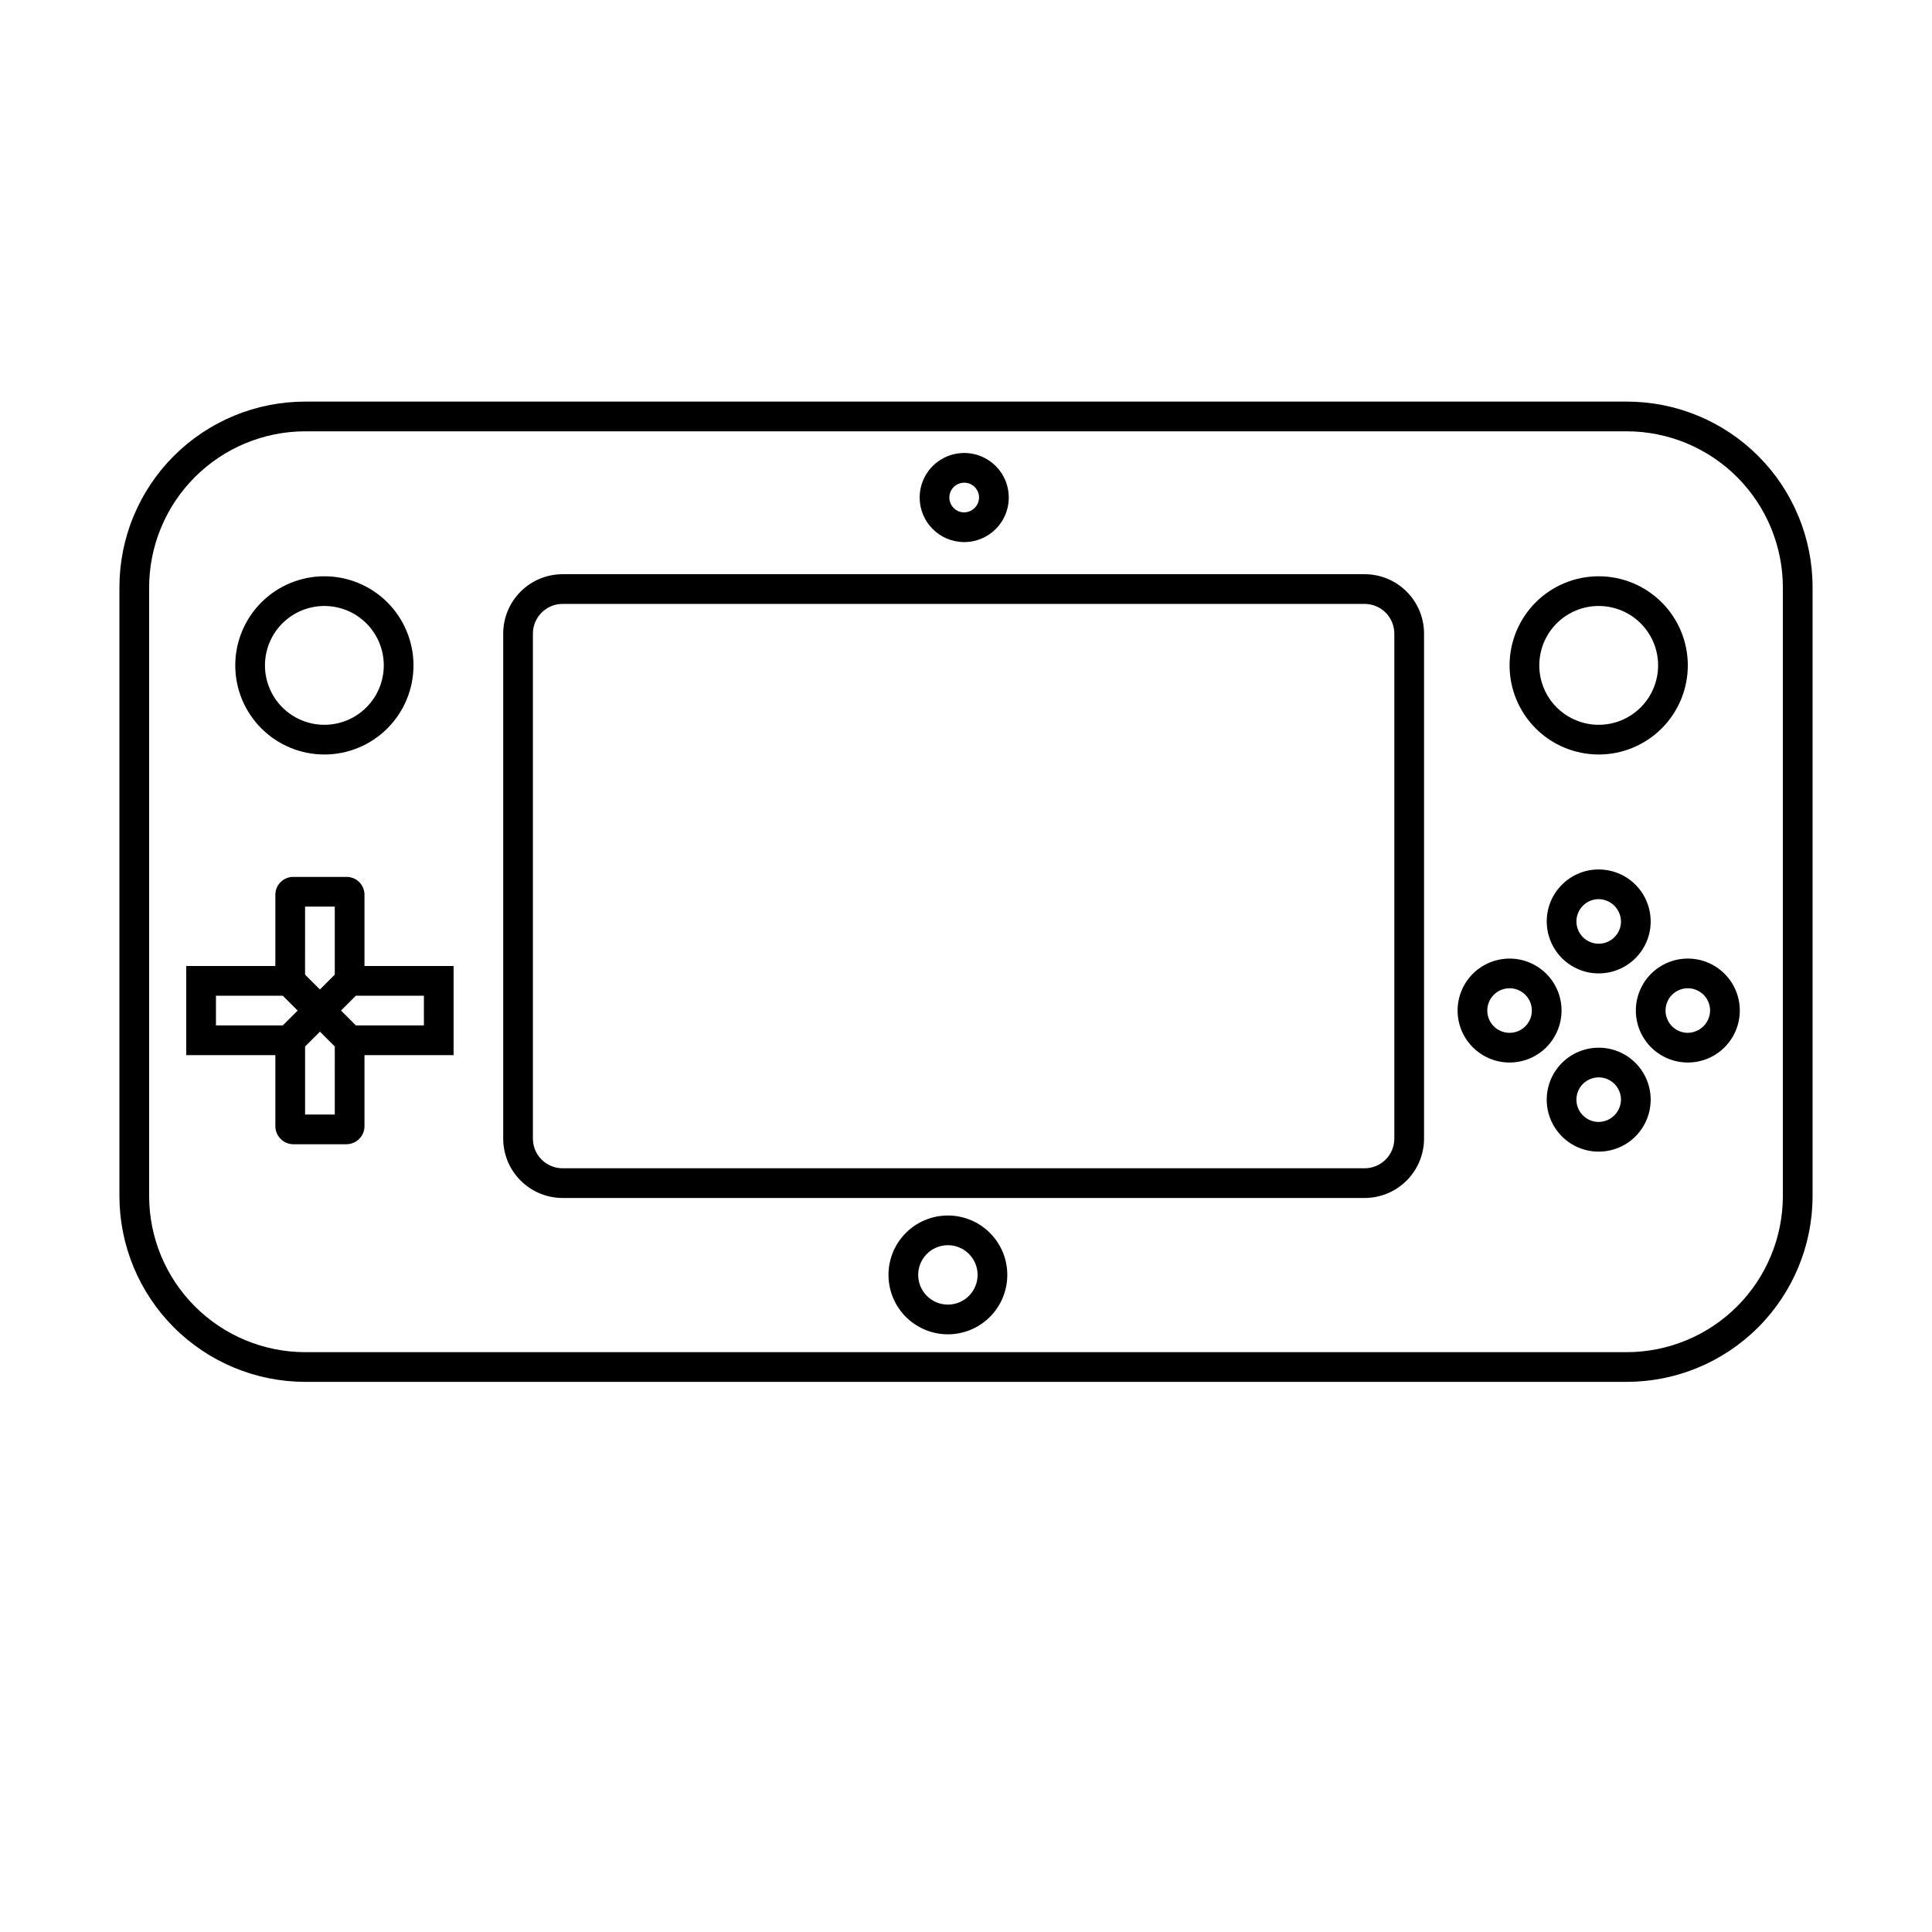 <?xml version="1.0" encoding="UTF-8"?>
<!-- Uploaded to: SVG Repo, www.svgrepo.com, Generator: SVG Repo Mixer Tools -->
<svg fill="#000000" width="800px" height="800px" version="1.1" viewBox="144 144 512 512" xmlns="http://www.w3.org/2000/svg">
 <g>
  <path d="m575.15 250.43h-350.3c-13.051 0-25.566 5.184-34.793 14.41-9.227 9.227-14.41 21.742-14.41 34.789v161.38c0.023 13.043 5.211 25.543 14.434 34.766 9.223 9.223 21.727 14.414 34.77 14.434h350.3c13.039-0.02 25.543-5.211 34.766-14.434 9.223-9.223 14.414-21.723 14.434-34.766v-161.38c0-13.047-5.184-25.562-14.41-34.789-9.227-9.227-21.742-14.41-34.789-14.41zm41.328 210.58c-0.023 10.953-4.383 21.453-12.129 29.199-7.746 7.746-18.246 12.105-29.199 12.129h-350.3c-10.957-0.023-21.457-4.383-29.203-12.129-7.746-7.746-12.105-18.246-12.125-29.199v-161.38c0.02-10.953 4.379-21.453 12.125-29.199 7.746-7.746 18.246-12.105 29.203-12.129h350.3c10.953 0.023 21.453 4.383 29.199 12.129 7.746 7.746 12.105 18.246 12.129 29.199z"/>
  <path d="m505.64 296.17h-212.54c-4.176 0-8.18 1.656-11.133 4.609s-4.613 6.957-4.613 11.133v133.82c0 4.176 1.66 8.18 4.613 11.133 2.953 2.953 6.957 4.613 11.133 4.613h212.54c4.176 0 8.18-1.66 11.133-4.613 2.953-2.953 4.613-6.957 4.613-11.133v-133.82c0-4.176-1.66-8.18-4.613-11.133-2.953-2.953-6.957-4.609-11.133-4.609zm7.871 149.57v-0.004c0 2.09-0.828 4.09-2.305 5.566-1.477 1.477-3.477 2.305-5.566 2.305h-212.54c-4.348 0-7.875-3.523-7.875-7.871v-133.82c0-4.348 3.527-7.871 7.875-7.871h212.54c2.09 0 4.09 0.828 5.566 2.305 1.477 1.477 2.305 3.481 2.305 5.566z"/>
  <path d="m553.9 388.19c0 5.57 3.356 10.594 8.504 12.727 5.144 2.133 11.07 0.953 15.012-2.988 3.941-3.938 5.117-9.863 2.984-15.012-2.129-5.148-7.152-8.504-12.727-8.504-7.609 0-13.773 6.168-13.773 13.777zm19.68 0c0 2.387-1.441 4.539-3.644 5.453-2.207 0.914-4.746 0.41-6.438-1.277-1.688-1.691-2.191-4.231-1.277-6.438 0.914-2.203 3.066-3.644 5.453-3.644 3.242 0.043 5.863 2.664 5.906 5.906z"/>
  <path d="m567.67 421.65c-5.57 0-10.594 3.356-12.727 8.504-2.133 5.144-0.953 11.07 2.984 15.012 3.941 3.941 9.867 5.117 15.016 2.984 5.148-2.129 8.504-7.152 8.504-12.727 0-3.652-1.453-7.156-4.035-9.742-2.582-2.582-6.086-4.031-9.742-4.031zm0 19.68c-2.387 0-4.539-1.441-5.453-3.644-0.914-2.207-0.41-4.746 1.277-6.438 1.691-1.688 4.231-2.191 6.438-1.277 2.203 0.914 3.644 3.066 3.644 5.453-0.043 3.242-2.664 5.863-5.906 5.906z"/>
  <path d="m591.29 398.03c-5.57 0-10.594 3.356-12.727 8.504-2.133 5.148-0.953 11.074 2.984 15.012 3.941 3.941 9.867 5.121 15.016 2.988 5.144-2.133 8.504-7.156 8.504-12.73 0-3.652-1.453-7.156-4.035-9.738-2.586-2.586-6.09-4.035-9.742-4.035zm0 19.68c-2.387 0-4.543-1.438-5.453-3.644-0.914-2.207-0.41-4.746 1.277-6.434 1.688-1.691 4.231-2.195 6.434-1.281 2.207 0.914 3.644 3.066 3.644 5.453-0.043 3.246-2.66 5.863-5.902 5.906z"/>
  <path d="m544.05 398.03c-5.57 0-10.594 3.356-12.727 8.504-2.133 5.148-0.953 11.074 2.988 15.012 3.938 3.941 9.863 5.121 15.012 2.988 5.148-2.133 8.504-7.156 8.504-12.73 0-3.652-1.449-7.156-4.035-9.738-2.582-2.586-6.086-4.035-9.742-4.035zm0 19.68c-2.387 0-4.539-1.438-5.453-3.644-0.914-2.207-0.41-4.746 1.281-6.434 1.688-1.691 4.227-2.195 6.434-1.281 2.207 0.914 3.644 3.066 3.644 5.453 0 3.262-2.644 5.906-5.906 5.906z"/>
  <path d="m240.59 381.11c0-1.266-0.508-2.481-1.41-3.367-0.902-0.887-2.125-1.375-3.391-1.355h-14.012c-1.27-0.02-2.488 0.469-3.391 1.355-0.906 0.887-1.414 2.102-1.414 3.367v18.895h-23.617v23.617h23.617v18.812c0 2.652 2.152 4.801 4.805 4.801h14.012c2.652 0 4.801-2.148 4.801-4.801v-18.816h23.617v-23.613h-23.617zm-15.742 3.148h7.871v18.027l-3.938 3.938-3.938-3.938zm-23.617 23.617h17.711l3.938 3.938-3.938 3.934h-17.711zm31.488 31.488h-7.871v-18.027l3.938-3.938 3.938 3.938zm23.617-23.617h-18.027l-3.938-3.938 3.938-3.938h18.027z"/>
  <path d="m229.96 343.95c6.266 0 12.273-2.488 16.699-6.918 4.43-4.426 6.918-10.434 6.918-16.699 0-6.262-2.488-12.27-6.918-16.699-4.426-4.426-10.434-6.914-16.699-6.914-6.262 0-12.27 2.488-16.695 6.914-4.43 4.43-6.918 10.438-6.918 16.699 0 6.266 2.488 12.273 6.918 16.699 4.426 4.43 10.434 6.918 16.695 6.918zm0-39.359c4.176 0 8.184 1.66 11.133 4.609 2.953 2.953 4.613 6.957 4.613 11.133s-1.66 8.184-4.613 11.133c-2.949 2.953-6.957 4.613-11.133 4.613-4.172 0-8.18-1.66-11.133-4.613-2.949-2.949-4.609-6.957-4.609-11.133s1.66-8.18 4.609-11.133c2.953-2.949 6.961-4.609 11.133-4.609z"/>
  <path d="m567.67 343.95c6.266 0 12.27-2.488 16.699-6.918 4.43-4.426 6.918-10.434 6.918-16.699 0-6.262-2.488-12.27-6.918-16.699-4.43-4.426-10.434-6.914-16.699-6.914-6.262 0-12.27 2.488-16.699 6.914-4.43 4.43-6.918 10.438-6.918 16.699 0 6.266 2.488 12.273 6.918 16.699 4.43 4.43 10.438 6.918 16.699 6.918zm0-39.359c4.176 0 8.18 1.66 11.133 4.609 2.953 2.953 4.613 6.957 4.613 11.133s-1.66 8.184-4.613 11.133c-2.953 2.953-6.957 4.613-11.133 4.613s-8.18-1.66-11.133-4.613c-2.953-2.949-4.609-6.957-4.609-11.133s1.656-8.18 4.609-11.133c2.953-2.949 6.957-4.609 11.133-4.609z"/>
  <path d="m399.53 287.66c4.773 0 9.082-2.875 10.906-7.289 1.828-4.41 0.82-9.492-2.559-12.867-3.375-3.379-8.457-4.387-12.867-2.559-4.414 1.824-7.289 6.133-7.289 10.906 0 6.523 5.285 11.809 11.809 11.809zm0-15.742c1.043 0 2.043 0.414 2.781 1.152 0.738 0.738 1.152 1.738 1.152 2.781-0.039 2.156-1.777 3.894-3.934 3.938-2.176 0-3.938-1.762-3.938-3.938 0-1.043 0.414-2.043 1.152-2.781 0.738-0.738 1.738-1.152 2.785-1.152z"/>
  <path d="m395.2 466.12c-4.176 0-8.18 1.656-11.133 4.609s-4.609 6.957-4.609 11.133c0 4.176 1.656 8.18 4.609 11.133s6.957 4.613 11.133 4.613c4.176 0 8.18-1.66 11.133-4.613s4.613-6.957 4.613-11.133c0-4.176-1.66-8.18-4.613-11.133s-6.957-4.609-11.133-4.609zm0 23.617v-0.004c-4.348 0-7.871-3.523-7.871-7.871 0-4.348 3.523-7.871 7.871-7.871 4.348 0 7.875 3.523 7.875 7.871 0 4.348-3.527 7.871-7.875 7.871z"/>
 </g>
</svg>